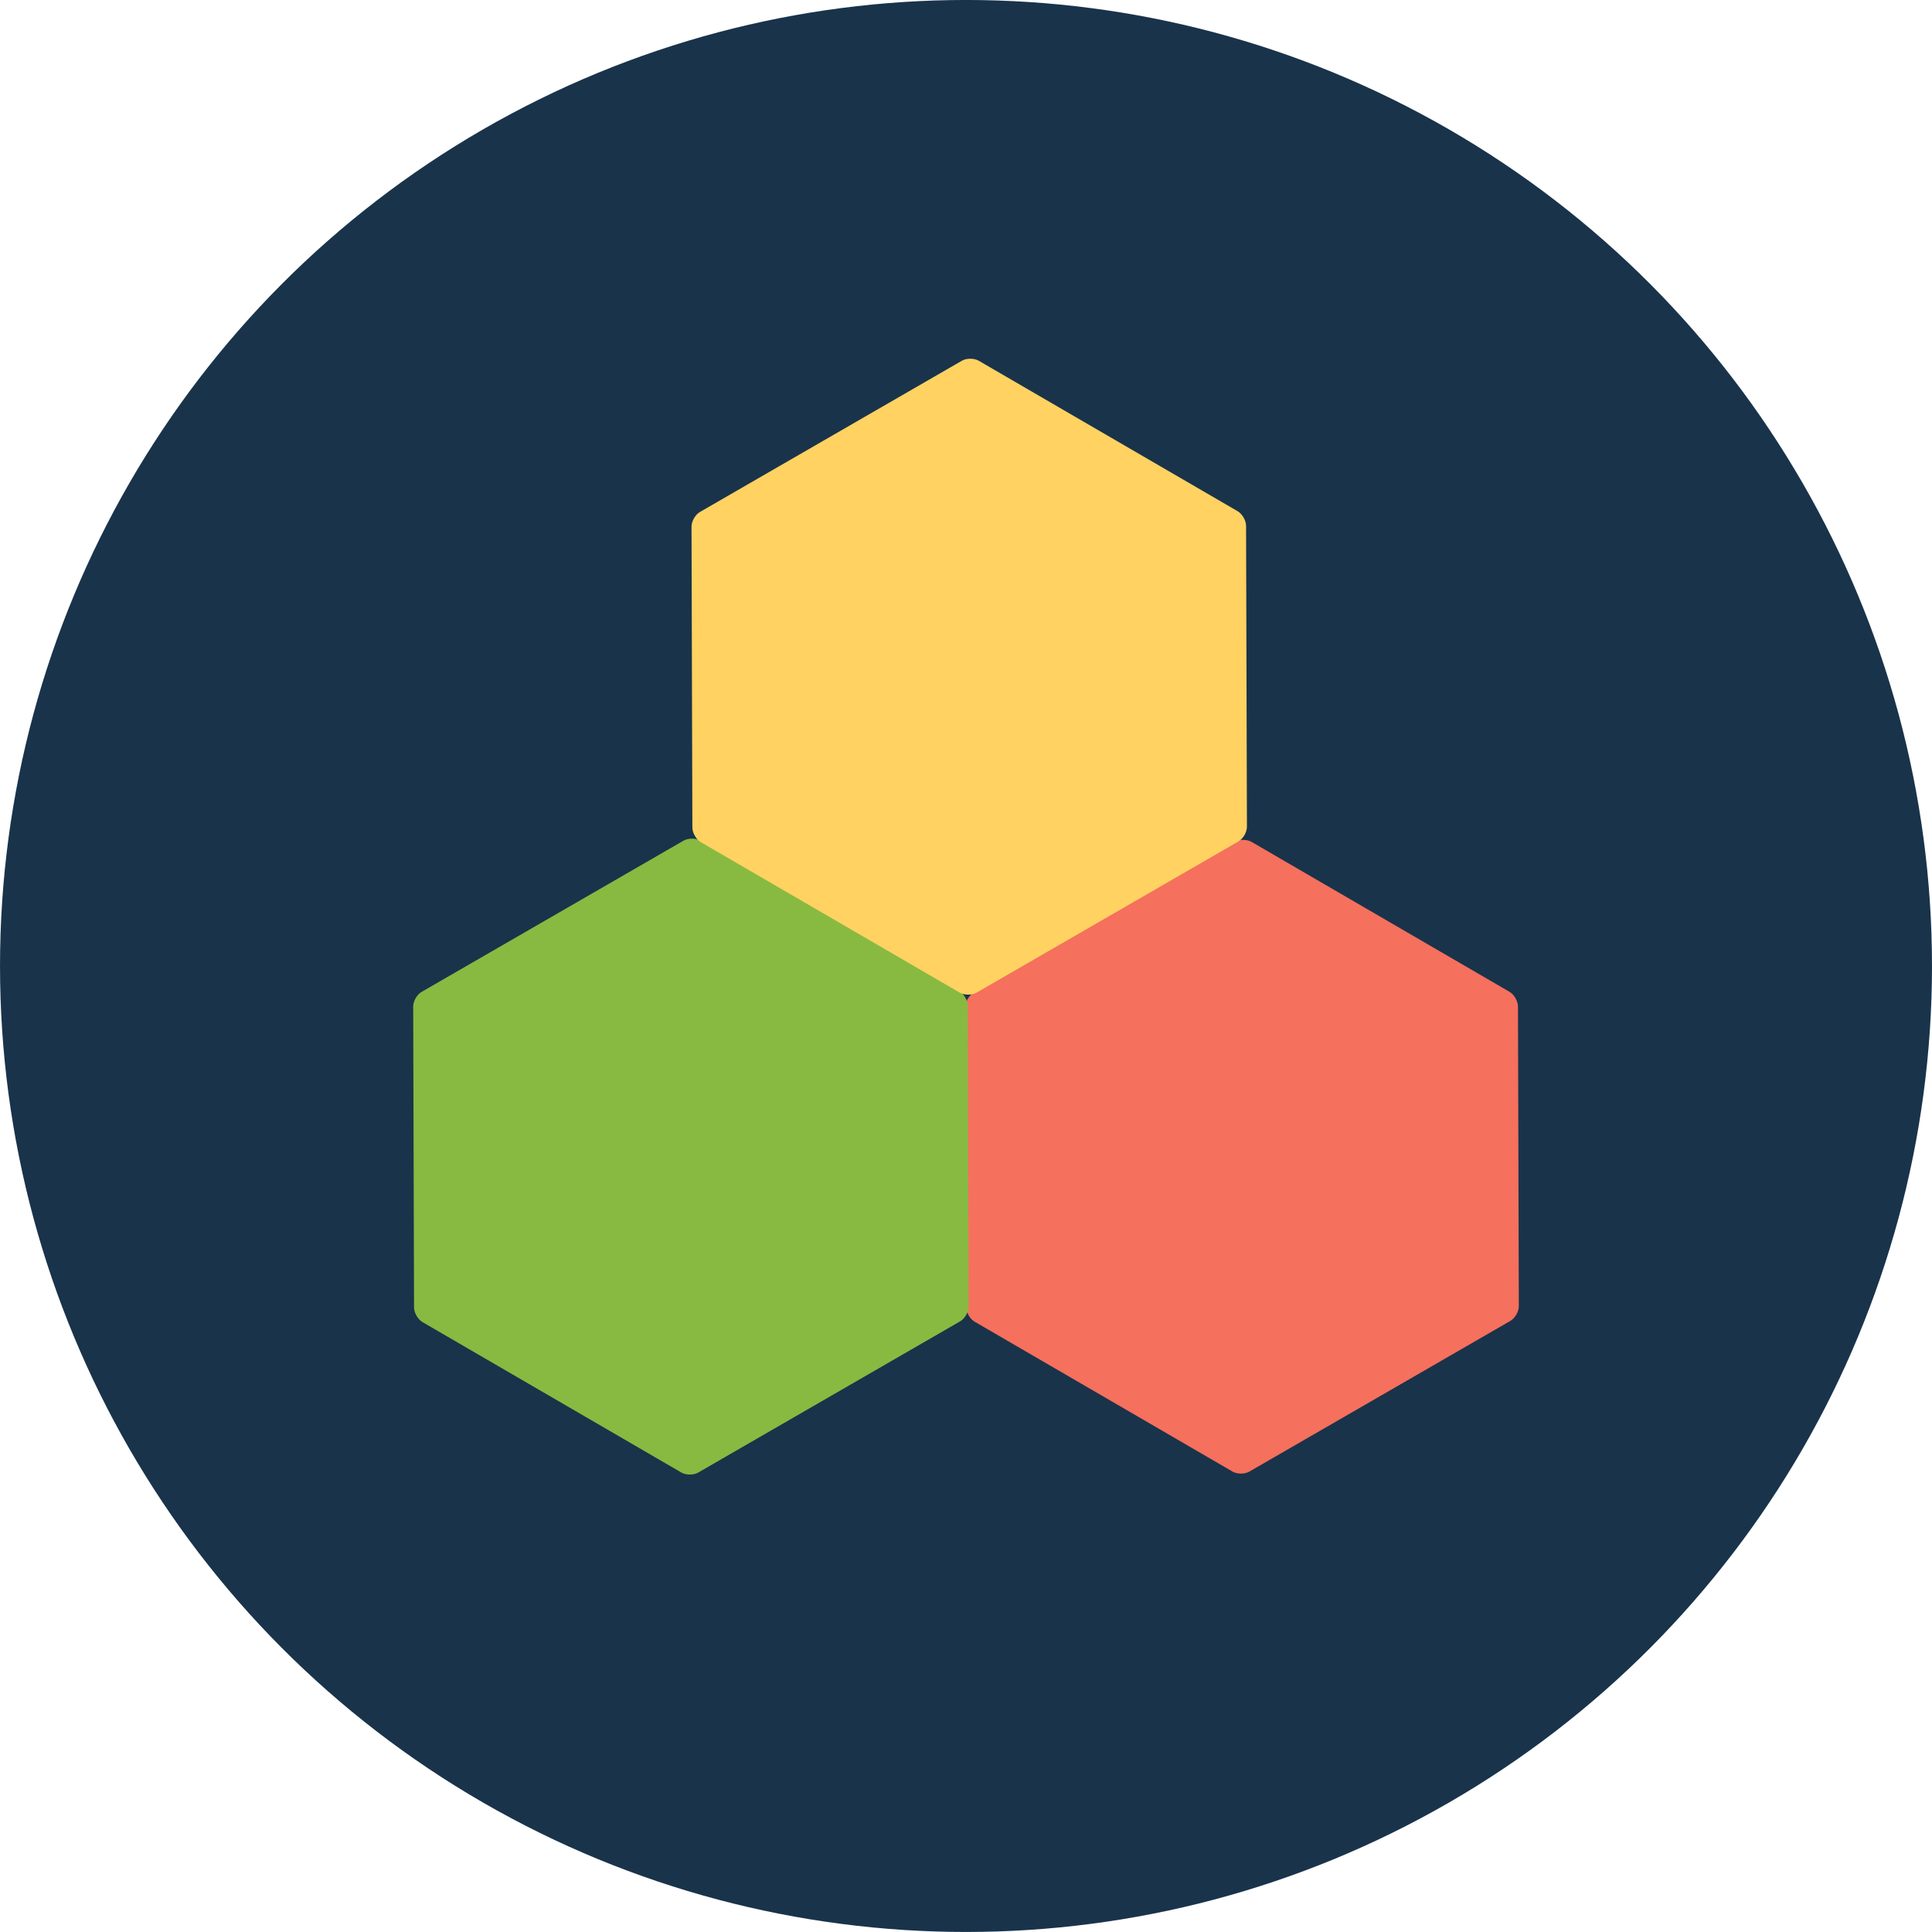 <?xml version="1.0" encoding="utf-8"?>
<!-- Generator: Adobe Illustrator 21.1.0, SVG Export Plug-In . SVG Version: 6.00 Build 0)  -->
<svg version="1.1" id="Слой_1" xmlns="http://www.w3.org/2000/svg" xmlns:xlink="http://www.w3.org/1999/xlink" x="0px" y="0px"
	 viewBox="0 0 117.479 117.477" style="enable-background:new 0 0 117.479 117.477;" xml:space="preserve">
<style type="text/css">
	.st0{fill:#19334B;}
	.st1{fill:#F5705D;}
	.st2{fill:#88BA41;}
	.st3{fill:#FFD261;}
</style>
<g>
	<circle class="st0" cx="58.74" cy="58.738" r="58.739"/>
	<g>
		<path class="st1" d="M91.789,60.309l-15.683-9.115c-0.283-0.164-0.742-0.165-1.026-0.002
			l-15.872,9.164c-0.284,0.164-0.513,0.562-0.512,0.889l0.052,18.232
			c0.001,0.327,0.231,0.726,0.514,0.89l15.683,9.114
			c0.283,0.165,0.742,0.165,1.026,0.001l15.872-9.163
			c0.283-0.164,0.512-0.562,0.512-0.889l-0.052-18.232
			C92.302,60.872,92.072,60.474,91.789,60.309z"/>
		<path class="st2" d="M58.33,60.265l-15.737-9.145c-0.284-0.165-0.745-0.166-1.029-0.002
			l-15.926,9.195c-0.285,0.164-0.514,0.563-0.513,0.892l0.052,18.295
			c0.001,0.328,0.232,0.728,0.516,0.894l15.737,9.145
			c0.284,0.165,0.745,0.166,1.029,0.001l15.926-9.195
			c0.284-0.164,0.514-0.564,0.513-0.892l-0.052-18.294
			C58.845,60.831,58.614,60.431,58.33,60.265z"/>
		<path class="st3" d="M75.254,31.083l-15.737-9.146c-0.284-0.165-0.745-0.165-1.029-0.001
			l-15.926,9.195c-0.284,0.164-0.514,0.564-0.513,0.892l0.052,18.295
			c0.001,0.328,0.232,0.728,0.516,0.893l15.737,9.146
			c0.284,0.165,0.745,0.166,1.029,0.002l15.926-9.195
			c0.284-0.164,0.514-0.564,0.513-0.892l-0.052-18.294
			C75.769,31.648,75.538,31.248,75.254,31.083z"/>
	</g>
</g>
</svg>
